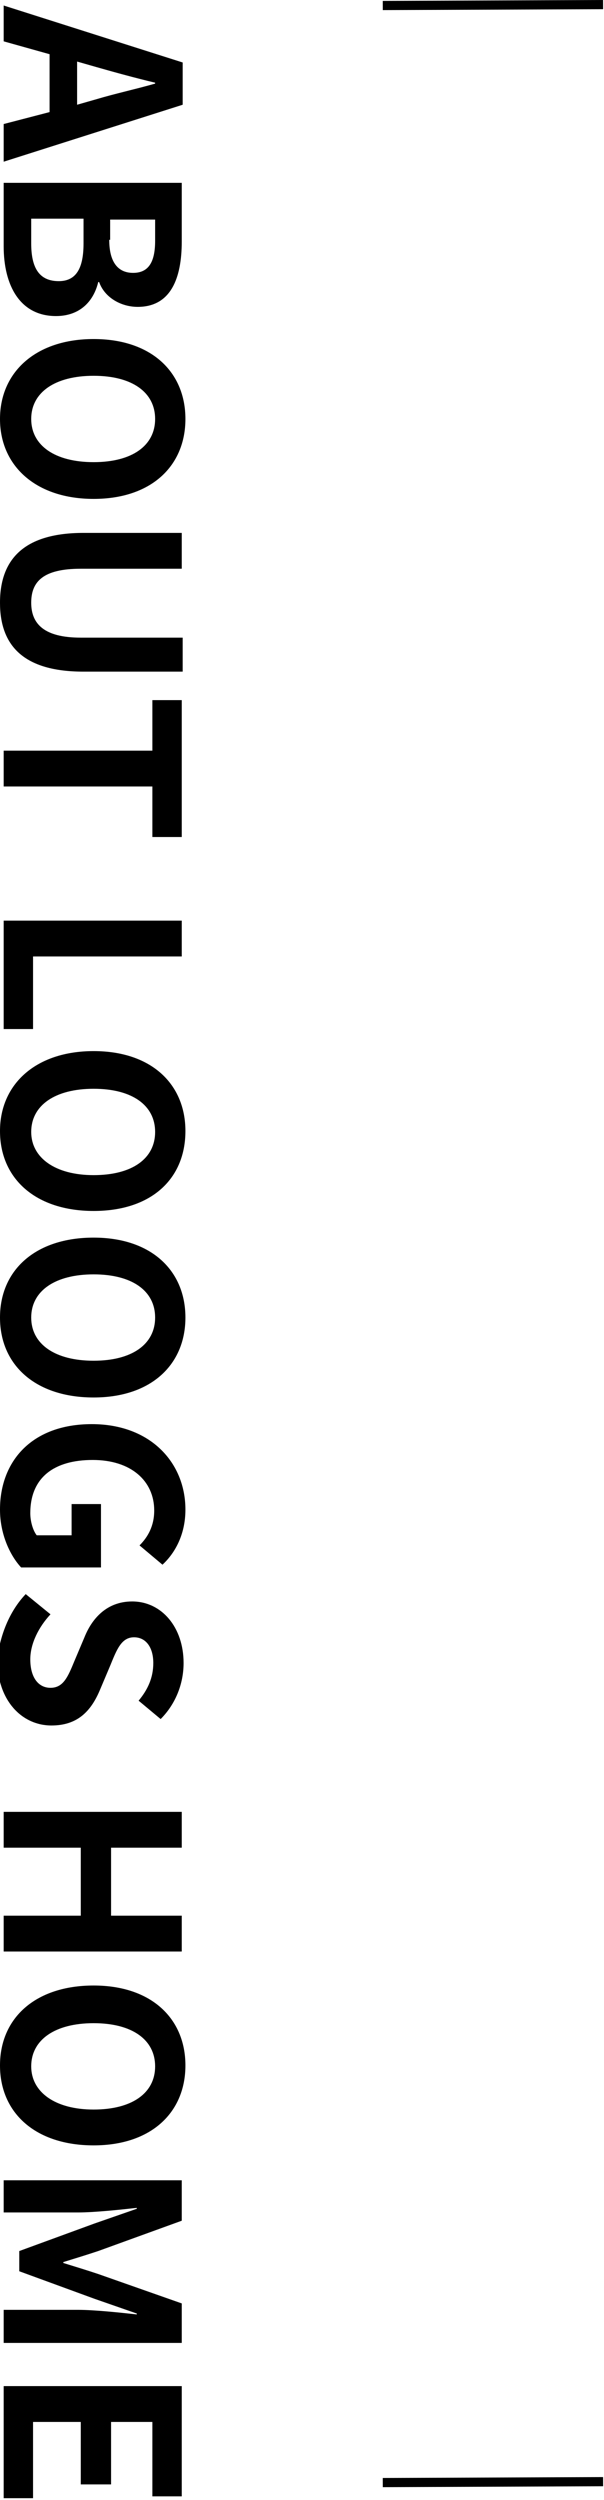 <?xml version="1.0" encoding="utf-8"?>
<!-- Generator: Adobe Illustrator 22.1.0, SVG Export Plug-In . SVG Version: 6.00 Build 0)  -->
<svg version="1.1" id="レイヤー_1" xmlns="http://www.w3.org/2000/svg" xmlns:xlink="http://www.w3.org/1999/xlink" x="0px"
	 y="0px" viewBox="0 0 65.8 272.1" style="enable-background:new 0 0 65.8 272.1;" xml:space="preserve">
<style type="text/css">
	.st0{fill:none;stroke:#000000;stroke-miterlimit:10;}
</style>
<g>
	<path d="M5.4,12.2V5.9l-5-1.4V0.6l19.5,6.2v4.6L0.4,17.6v-4.1L5.4,12.2z M8.4,11.4l2.1-0.6c2-0.6,4.3-1.1,6.4-1.7V9
		c-2.1-0.5-4.3-1.1-6.4-1.7L8.4,6.7V11.4z"/>
	<path d="M19.8,19.9v6.4c0,4-1.2,7.1-4.8,7.1c-1.8,0-3.6-1-4.2-2.7h-0.1c-0.5,2.1-2,3.7-4.6,3.7c-3.9,0-5.7-3.3-5.7-7.6v-6.9H19.8z
		 M3.4,26.5c0,2.7,0.9,4.1,3,4.1c1.9,0,2.7-1.4,2.7-4.1v-2.7H3.4V26.5z M11.9,26.1c0,2.5,1,3.6,2.6,3.6c1.7,0,2.4-1.2,2.4-3.5v-2.3
		h-4.9V26.1z"/>
	<path d="M10.2,36.9c6.3,0,10,3.6,10,8.7s-3.7,8.7-10,8.7S0,50.7,0,45.6S3.9,36.9,10.2,36.9z M10.2,50.3c4.2,0,6.7-1.8,6.7-4.7
		c0-2.9-2.5-4.7-6.7-4.7c-4.2,0-6.8,1.8-6.8,4.7C3.4,48.5,6,50.3,10.2,50.3z"/>
	<path d="M9.1,58h10.7v3.9H8.8c-4.1,0-5.4,1.4-5.4,3.7c0,2.3,1.4,3.8,5.4,3.8h11.1v3.7H9.1c-6.5,0-9.1-2.8-9.1-7.5
		C0,60.8,2.7,58,9.1,58z"/>
	<path d="M16.6,81.7v-5.5h3.2v14.9h-3.2v-5.5H0.4v-3.9H16.6z"/>
	<path d="M19.8,100.2v3.9H3.6v7.9H0.4v-11.8H19.8z"/>
	<path d="M10.2,114.4c6.3,0,10,3.6,10,8.7c0,5.2-3.7,8.7-10,8.7S0,128.3,0,123.1C0,118,3.9,114.4,10.2,114.4z M10.2,127.9
		c4.2,0,6.7-1.8,6.7-4.7c0-2.9-2.5-4.7-6.7-4.7c-4.2,0-6.8,1.8-6.8,4.7C3.4,126,6,127.9,10.2,127.9z"/>
	<path d="M10.2,134.7c6.3,0,10,3.6,10,8.7s-3.7,8.7-10,8.7S0,148.6,0,143.4S3.9,134.7,10.2,134.7z M10.2,148.1
		c4.2,0,6.7-1.8,6.7-4.7c0-2.9-2.5-4.7-6.7-4.7c-4.2,0-6.8,1.8-6.8,4.7C3.4,146.3,6,148.1,10.2,148.1z"/>
	<path d="M10,155c6.4,0,10.2,4.2,10.2,9.3c0,2.8-1.2,4.8-2.5,6l-2.5-2.1c0.9-0.9,1.6-2.1,1.6-3.8c0-3.2-2.5-5.5-6.7-5.5
		c-4.2,0-6.8,1.9-6.8,5.8c0,0.9,0.3,1.9,0.7,2.4h3.8v-3.4h3.2v6.9H2.3C1.1,169.3,0,167,0,164.3C0,159,3.5,155,10,155z"/>
	<path d="M2.8,173.5l2.7,2.2c-1.3,1.4-2.2,3.2-2.2,4.9c0,2,0.9,3.1,2.2,3.1c1.4,0,1.9-1.2,2.6-2.9l1.1-2.6c0.8-2,2.4-3.9,5.2-3.9
		c3.2,0,5.6,2.8,5.6,6.7c0,2.3-0.9,4.5-2.5,6.1l-2.4-2c1-1.2,1.6-2.5,1.6-4.1c0-1.7-0.8-2.8-2.1-2.8c-1.4,0-1.9,1.4-2.6,3.1
		l-1.1,2.6c-1,2.4-2.5,3.9-5.3,3.9c-3.2,0-5.9-2.7-5.9-7.2C0,178,1,175.4,2.8,173.5z"/>
	<path d="M19.8,197.2v3.9h-7.7v7.4h7.7v3.9H0.4v-3.9h8.4v-7.4H0.4v-3.9H19.8z"/>
	<path d="M10.2,216.1c6.3,0,10,3.6,10,8.7s-3.7,8.7-10,8.7S0,230,0,224.8S3.9,216.1,10.2,216.1z M10.2,229.6c4.2,0,6.7-1.8,6.7-4.7
		c0-2.9-2.5-4.7-6.7-4.7c-4.2,0-6.8,1.8-6.8,4.7C3.4,227.7,6,229.6,10.2,229.6z"/>
	<path d="M19.8,237.4v4.3l-9.1,3.3c-1.2,0.4-2.5,0.8-3.8,1.2v0.1c1.3,0.4,2.6,0.8,3.8,1.2l9.1,3.2v4.3H0.4v-3.6h8.1
		c1.8,0,4.6,0.3,6.4,0.5v-0.1l-4.6-1.6l-8.2-3v-2.2l8.2-3l4.6-1.6v-0.1c-1.8,0.2-4.6,0.5-6.4,0.5H0.4v-3.5H19.8z"/>
	<path d="M19.8,259.8v11.9h-3.2v-8.1h-4.5v6.8H8.8v-6.8H3.6v8.3H0.4v-12.2H19.8z"/>
</g>
<line class="st0" x1="65.7" y1="0.5" x2="41.7" y2="0.6"/>
<line class="st0" x1="65.7" y1="270.1" x2="41.7" y2="270.2"/>
</svg>
